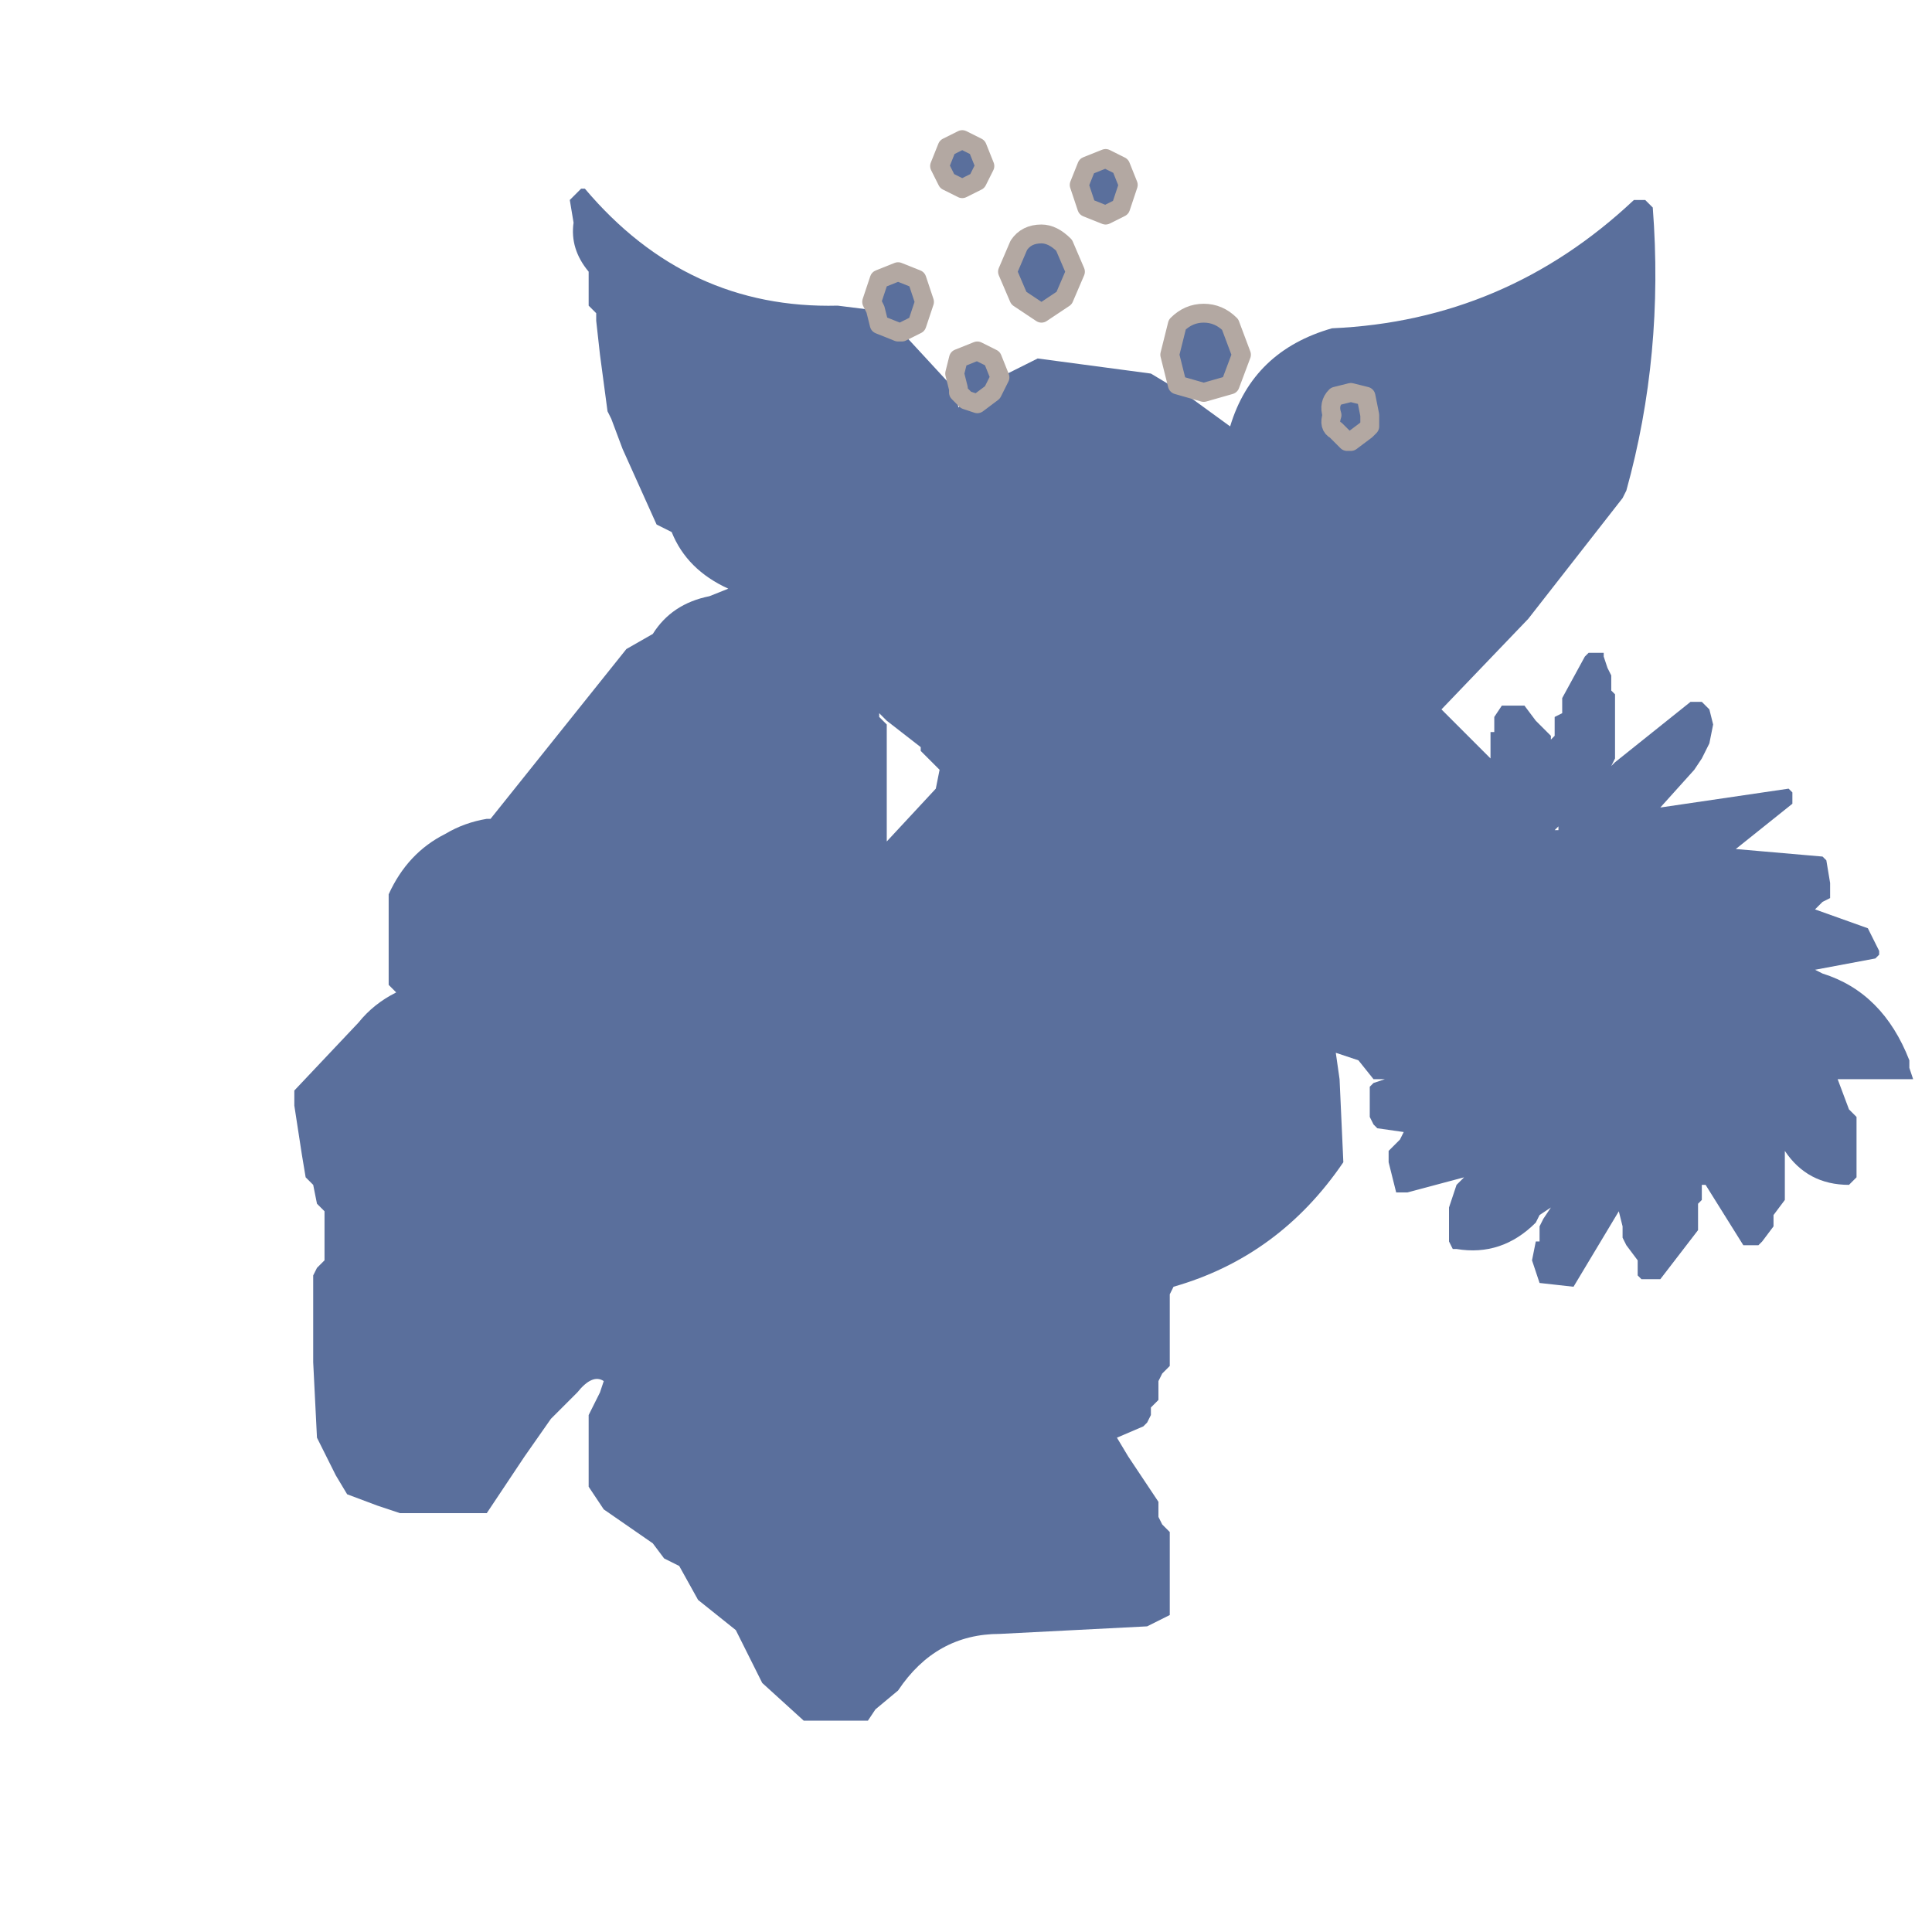 <?xml version="1.0" encoding="UTF-8" standalone="no"?>
<svg xmlns:xlink="http://www.w3.org/1999/xlink" height="25.6px" width="25.6px" xmlns="http://www.w3.org/2000/svg">
  <g transform="matrix(1.0, 0.0, 0.0, 1.0, 3.9, 1.8)">
    <path d="M-3.9 -1.8 L21.7 -1.8 21.7 23.8 -3.9 23.8 -3.9 -1.8" fill="#5a6f9c" fill-opacity="0.0" fill-rule="evenodd" stroke="none"/>
    <path d="M9.35 3.2 L9.85 2.95 11.35 3.15 11.6 3.3 11.65 3.35 11.85 3.45 12.4 3.85 Q12.7 2.85 13.75 2.55 16.05 2.45 17.75 0.85 L17.85 0.85 17.9 0.85 18.0 0.95 Q18.15 2.9 17.65 4.7 L17.6 4.8 16.35 6.4 15.2 7.6 15.85 8.25 15.85 8.05 15.85 8.0 15.85 7.9 15.9 7.9 15.9 7.8 15.9 7.7 16.0 7.55 16.3 7.55 16.45 7.75 16.65 7.95 16.65 8.0 16.7 7.95 16.7 7.9 16.7 7.85 16.7 7.7 16.8 7.65 16.8 7.55 16.8 7.45 17.1 6.9 17.15 6.85 17.35 6.85 17.35 6.9 17.4 7.05 17.45 7.15 17.45 7.35 17.5 7.4 17.5 8.0 17.5 8.2 17.5 8.25 17.45 8.35 17.5 8.3 18.5 7.5 18.65 7.5 18.7 7.55 18.75 7.6 18.8 7.8 18.75 8.05 18.65 8.25 18.55 8.4 18.1 8.9 19.8 8.65 19.85 8.7 19.85 8.75 19.85 8.85 19.1 9.45 20.25 9.55 20.3 9.6 20.35 9.9 20.35 10.1 20.25 10.15 20.15 10.25 20.85 10.5 20.95 10.7 21.0 10.8 21.0 10.85 20.95 10.9 20.15 11.05 20.25 11.1 Q21.05 11.35 21.4 12.25 L21.4 12.35 21.45 12.5 21.35 12.5 20.45 12.5 20.6 12.9 20.7 13.0 20.7 13.55 20.7 13.75 20.7 13.8 20.6 13.9 Q20.05 13.9 19.75 13.45 L19.75 13.9 19.75 14.1 19.6 14.3 19.6 14.45 19.45 14.65 19.4 14.7 19.35 14.7 19.2 14.7 18.7 13.9 18.65 13.9 18.65 14.05 18.65 14.1 18.6 14.15 18.6 14.35 18.6 14.5 18.1 15.15 17.85 15.15 17.8 15.1 17.8 15.0 17.8 14.9 17.65 14.7 17.6 14.6 17.6 14.45 17.55 14.25 16.95 15.25 16.5 15.2 16.4 14.9 16.45 14.65 16.5 14.65 16.5 14.55 16.5 14.45 16.55 14.35 16.65 14.2 16.5 14.3 16.45 14.4 Q16.0 14.85 15.4 14.75 L15.35 14.75 15.3 14.65 15.3 14.4 15.3 14.2 15.4 13.9 15.5 13.8 14.75 14.0 14.6 14.0 14.5 13.6 14.5 13.45 14.65 13.3 14.7 13.2 14.35 13.15 14.3 13.1 14.25 13.0 14.25 12.8 14.25 12.6 14.3 12.55 14.45 12.5 14.3 12.5 14.1 12.25 13.8 12.15 13.85 12.5 13.9 13.6 Q13.05 14.85 11.65 15.25 L11.6 15.35 11.6 15.65 11.6 16.1 11.6 16.3 11.5 16.4 11.45 16.5 11.45 16.65 11.45 16.75 11.35 16.85 11.35 16.95 11.3 17.05 11.25 17.1 10.9 17.25 11.05 17.5 11.45 18.1 11.45 18.2 11.45 18.3 11.5 18.4 11.6 18.5 11.6 18.85 11.6 19.4 11.6 19.6 11.3 19.75 9.35 19.85 Q8.5 19.85 8.0 20.6 L7.7 20.85 7.6 21.0 6.75 21.0 6.2 20.5 5.85 19.8 5.35 19.4 5.1 18.95 4.9 18.85 4.75 18.65 4.1 18.2 3.9 17.9 3.9 17.6 3.9 17.15 3.9 16.95 3.95 16.85 4.05 16.65 4.1 16.5 Q3.95 16.4 3.75 16.65 L3.4 17.0 3.05 17.5 2.55 18.25 1.4 18.25 1.1 18.15 0.7 18.0 0.55 17.75 0.4 17.45 0.3 17.25 0.25 16.25 0.25 15.1 0.3 15.0 0.4 14.9 0.4 14.75 0.4 14.55 0.4 14.35 0.4 14.25 0.3 14.15 0.25 13.9 0.15 13.8 0.1 13.5 0.0 12.85 0.0 12.65 0.85 11.75 Q1.05 11.5 1.35 11.35 L1.25 11.25 1.25 10.9 1.25 10.25 1.25 10.05 Q1.5 9.5 2.0 9.25 2.25 9.1 2.55 9.05 L2.6 9.05 4.4 6.8 4.75 6.6 Q5.0 6.2 5.5 6.1 L5.75 6.0 5.8 6.0 5.75 6.0 Q5.2 5.75 5.0 5.25 L4.8 5.15 4.35 4.15 4.2 3.75 4.15 3.65 4.05 2.9 4.0 2.45 4.0 2.35 3.9 2.25 3.9 2.05 3.9 1.8 Q3.65 1.5 3.7 1.15 L3.65 0.85 3.8 0.7 3.85 0.7 Q5.2 2.3 7.2 2.25 L7.6 2.3 7.7 2.3 7.65 2.2 7.75 1.9 8.0 1.8 8.25 1.9 8.35 2.2 8.25 2.5 8.05 2.6 8.65 3.25 8.75 3.35 8.8 3.6 8.9 3.5 8.8 3.4 8.8 3.35 8.75 3.15 8.8 2.95 9.05 2.85 9.25 2.95 9.35 3.2 9.25 3.4 9.05 3.55 8.9 3.5 9.05 3.55 9.25 3.4 9.35 3.2 M10.75 0.3 L10.95 0.4 11.05 0.65 10.95 0.95 10.75 1.05 10.5 0.95 10.4 0.65 10.5 0.4 10.75 0.3 M10.2 2.15 L9.9 2.35 9.6 2.15 9.45 1.8 9.6 1.45 Q9.7 1.3 9.9 1.3 10.05 1.3 10.2 1.45 L10.35 1.8 10.2 2.15 M12.4 2.5 L12.55 2.9 12.4 3.3 12.05 3.4 11.7 3.3 11.6 2.9 11.7 2.5 Q11.85 2.35 12.05 2.35 12.25 2.35 12.4 2.5 M14.25 3.85 L14.25 3.7 14.2 3.45 14.0 3.4 13.8 3.45 Q13.7 3.55 13.75 3.7 13.7 3.85 13.8 3.9 L13.95 4.05 14.0 4.05 14.2 3.9 14.25 3.85 14.2 3.9 14.0 4.05 13.95 4.05 13.8 3.9 Q13.7 3.85 13.75 3.7 13.7 3.55 13.8 3.45 L14.0 3.4 14.2 3.45 14.25 3.7 14.25 3.85 M16.75 9.2 L16.75 9.15 16.7 9.2 16.75 9.2 M9.15 0.4 L9.05 0.6 8.85 0.7 8.65 0.6 8.55 0.4 8.65 0.15 8.85 0.05 9.05 0.15 9.15 0.4 M7.7 2.3 L7.75 2.5 8.0 2.6 8.05 2.6 8.0 2.6 7.75 2.5 7.7 2.3 M7.75 7.7 L7.85 7.8 7.85 8.35 7.85 9.35 8.5 8.65 8.55 8.4 8.3 8.15 8.3 8.1 7.85 7.75 7.75 7.65 7.75 7.7" fill="#5a6f9c" fill-rule="evenodd" stroke="none"/>
    <path d="M7.7 2.3 L7.65 2.2 7.75 1.9 8.0 1.8 8.25 1.9 8.35 2.2 8.25 2.5 8.05 2.6 8.0 2.6 7.75 2.5 7.7 2.3 M8.9 3.5 L8.8 3.4 8.8 3.35 8.75 3.15 8.8 2.95 9.05 2.85 9.25 2.95 9.35 3.2 9.25 3.4 9.05 3.55 8.9 3.5 M10.75 0.3 L10.95 0.4 11.05 0.65 10.95 0.95 10.75 1.05 10.5 0.95 10.4 0.65 10.5 0.4 10.75 0.3 M10.2 2.15 L9.9 2.35 9.6 2.15 9.45 1.8 9.6 1.45 Q9.7 1.3 9.9 1.3 10.05 1.3 10.2 1.45 L10.35 1.8 10.2 2.15 M12.4 2.5 L12.55 2.9 12.4 3.3 12.05 3.4 11.7 3.3 11.6 2.9 11.7 2.5 Q11.85 2.35 12.05 2.35 12.25 2.35 12.4 2.5 M14.25 3.85 L14.2 3.9 14.0 4.05 13.95 4.05 13.8 3.9 Q13.7 3.85 13.75 3.7 13.7 3.55 13.8 3.45 L14.0 3.4 14.2 3.45 14.25 3.7 14.25 3.85 M9.15 0.4 L9.05 0.6 8.85 0.7 8.65 0.6 8.55 0.4 8.65 0.15 8.85 0.05 9.05 0.15 9.15 0.4" fill="none" stroke="#b3a8a2" stroke-linecap="round" stroke-linejoin="round" stroke-width="0.25"/>
  </g>
</svg>
